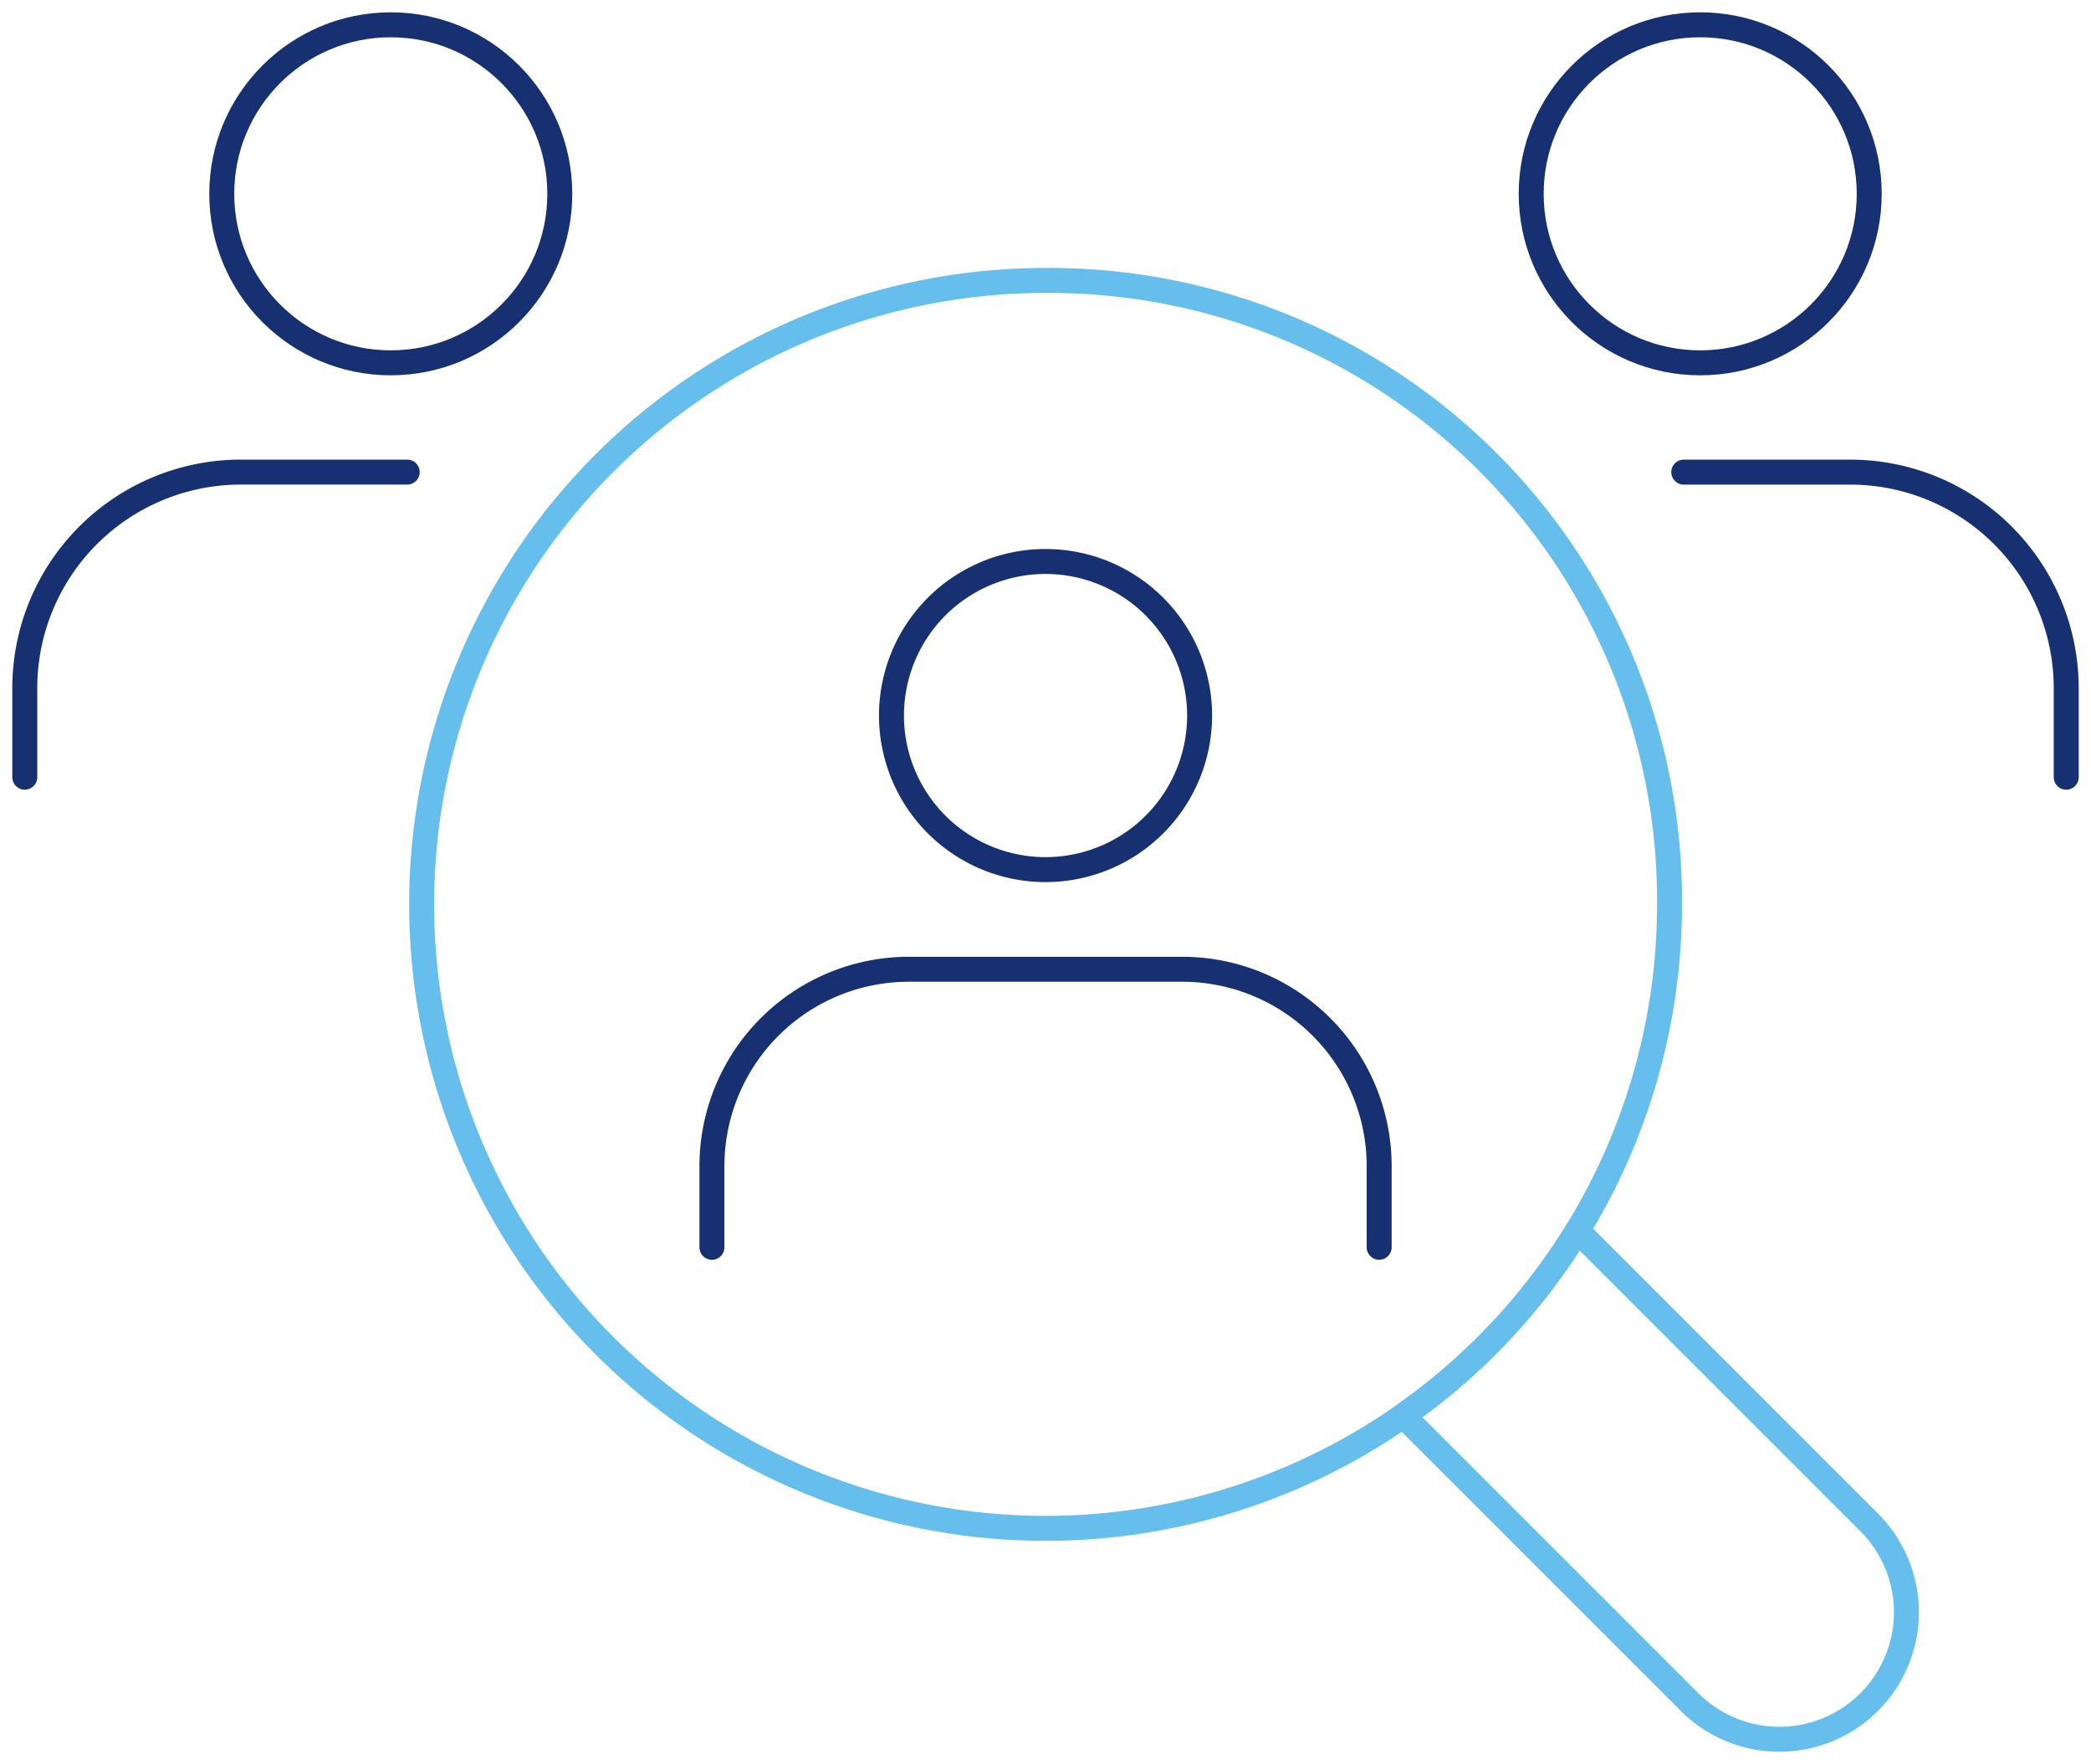 <svg xmlns="http://www.w3.org/2000/svg" xmlns:xlink="http://www.w3.org/1999/xlink" width="335.02" height="282.629" viewBox="0 0 335.02 282.629">
  <defs>
    <clipPath id="clip-path">
      <rect id="Rectangle_94" data-name="Rectangle 94" width="335.02" height="282.629" fill="none" stroke="#707070" stroke-width="4"/>
    </clipPath>
  </defs>
  <g id="Group_48" data-name="Group 48" transform="translate(0 0)">
    <g id="Group_47" data-name="Group 47" transform="translate(0 -0.001)" clip-path="url(#clip-path)">
      <path id="Path_226" data-name="Path 226" d="M212.7,108.45A99.968,99.968,0,1,1,112.717,8.487,99.36,99.36,0,0,1,212.7,108.45Z" transform="translate(54.792 36.446)" fill="none" stroke="#65beec" stroke-linecap="round" stroke-linejoin="round" stroke-width="4"/>
      <path id="Path_227" data-name="Path 227" d="M117.128,112.769h0a20.351,20.351,0,0,1-28.779-.005L42.466,66.88A100.256,100.256,0,0,0,70.392,37.244l46.741,46.741A20.352,20.352,0,0,1,117.128,112.769Z" transform="translate(182.352 159.931)" fill="none" stroke="#65beec" stroke-linecap="round" stroke-linejoin="round" stroke-width="4"/>
      <path id="Path_228" data-name="Path 228" d="M128.449,73.877V60.886A31.55,31.55,0,0,0,96.9,29.333H53.1A31.55,31.55,0,0,0,21.546,60.886V73.877" transform="translate(92.52 125.961)" fill="none" stroke="#163072" stroke-linecap="round" stroke-linejoin="round" stroke-width="4"/>
      <path id="Path_229" data-name="Path 229" d="M76.347,41.678A24.684,24.684,0,1,1,51.661,16.992,24.688,24.688,0,0,1,76.347,41.678Z" transform="translate(115.854 72.968)" fill="none" stroke="#163072" stroke-linecap="round" stroke-linejoin="round" stroke-width="4"/>
      <path id="Path_230" data-name="Path 230" d="M.75,63.167V48.9A34.619,34.619,0,0,1,35.363,14.287H62.024" transform="translate(3.221 61.352)" fill="none" stroke="#163072" stroke-linecap="round" stroke-linejoin="round" stroke-width="4"/>
      <circle id="Ellipse_12" data-name="Ellipse 12" cx="27.079" cy="27.079" r="27.079" transform="translate(35.531 3.974)" fill="none" stroke="#163072" stroke-linecap="round" stroke-linejoin="round" stroke-width="4"/>
      <path id="Path_231" data-name="Path 231" d="M50.958,14.288H77.619A34.618,34.618,0,0,1,112.232,48.9V63.168" transform="translate(218.817 61.356)" fill="none" stroke="#163072" stroke-linecap="round" stroke-linejoin="round" stroke-width="4"/>
      <circle id="Ellipse_13" data-name="Ellipse 13" cx="27.079" cy="27.079" r="27.079" transform="translate(245.328 3.974)" fill="none" stroke="#163072" stroke-linecap="round" stroke-linejoin="round" stroke-width="4"/>
    </g>
  </g>
</svg>
